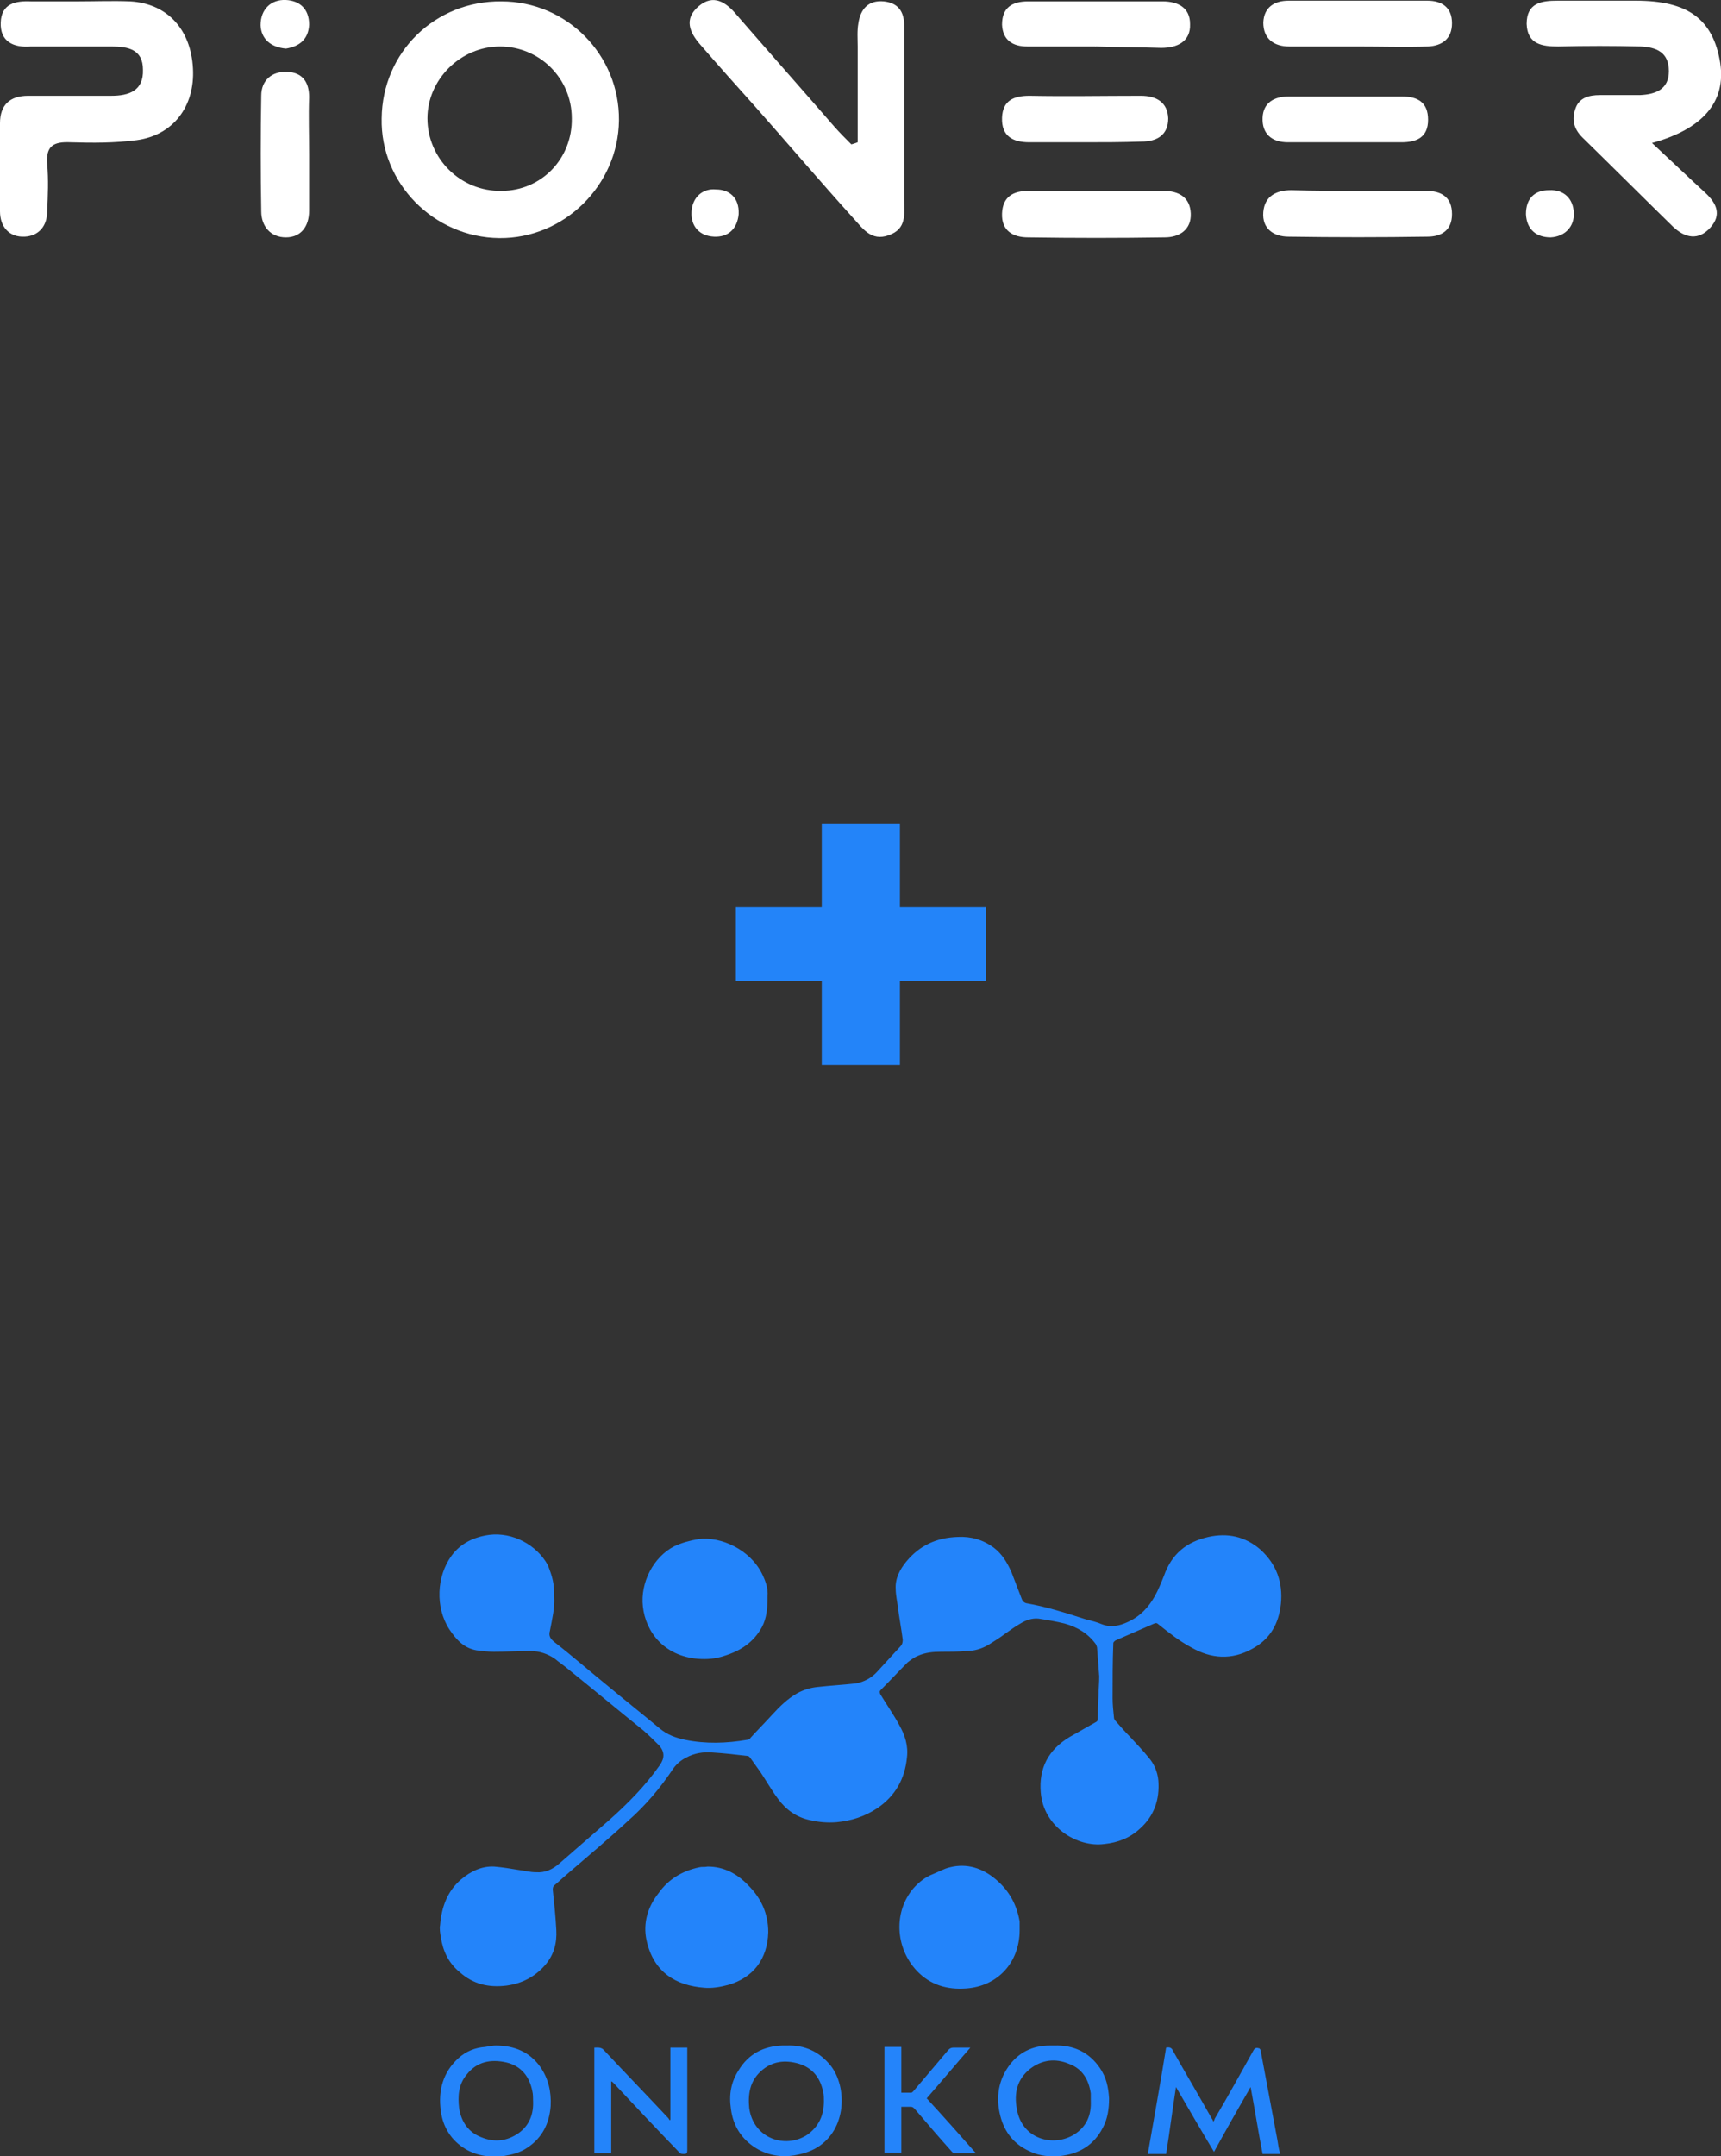 <?xml version="1.0" encoding="utf-8"?>
<!-- Generator: Adobe Illustrator 28.0.0, SVG Export Plug-In . SVG Version: 6.00 Build 0)  -->
<svg version="1.1" id="_Слой_1" xmlns="http://www.w3.org/2000/svg" xmlns:xlink="http://www.w3.org/1999/xlink" x="0px"
	 y="0px" viewBox="0 0 244.4 306.1" style="enable-background:new 0 0 244.4 306.1;" xml:space="preserve">
<rect x="0" y="0" width="244.4" height="306.1" fill="#333333" stroke="none"/>
<style type="text/css">
	.st0{fill:#2384FA;}
	.st1{fill:#2484FA;}
	.st2{fill:#2384F9;}
	.st3{fill:#FFFFFF;}
</style>
<g id="_Слой_1-2">
	<g>
		<path class="st0" d="M78.7,226.7c0.1,1.6-0.3,3.2-0.6,4.8c-0.2,0.7,0,1.1,0.6,1.6c2.7,2.1,5.2,4.3,7.8,6.4c2.4,2,4.8,3.9,7.2,5.9
			c1.1,0.9,2.2,1.3,3.6,1.6c2.9,0.6,5.9,0.5,8.8,0c0.2,0,0.4-0.1,0.5-0.3c1-1.1,2-2.1,3-3.2c1.1-1.2,2.2-2.3,3.6-3.1
			c0.9-0.5,1.9-0.8,2.9-0.9c1.8-0.2,3.6-0.3,5.4-0.5c1.2-0.2,2.3-0.8,3.1-1.7c1.1-1.2,2.2-2.4,3.3-3.6c0.2-0.2,0.3-0.5,0.3-0.9
			c-0.2-1.6-0.5-3.1-0.7-4.7c-0.1-0.8-0.3-1.7-0.3-2.5c-0.1-1.5,0.6-2.8,1.5-3.9c1.9-2.3,4.3-3.4,7.3-3.5c1.9-0.1,3.6,0.4,5.1,1.5
			c1.2,0.9,1.9,2.1,2.5,3.4c0.5,1.3,1,2.6,1.5,3.9c0.1,0.3,0.3,0.5,0.6,0.6c2.9,0.5,5.7,1.4,8.5,2.3c0.8,0.2,1.6,0.4,2.3,0.7
			c1.3,0.5,2.5,0.2,3.6-0.3c1.8-0.8,3-2.1,3.9-3.7c0.5-0.9,0.9-1.9,1.3-2.9c1.1-3.1,3.2-4.8,6.3-5.5c2.7-0.6,5.2-0.1,7.4,1.8
			c2.3,2.1,3.2,4.7,2.9,7.7c-0.3,2.8-1.5,5-4.1,6.4c-2.9,1.6-5.8,1.4-8.6-0.2c-1.7-0.9-3.2-2.1-4.7-3.3c-0.2-0.2-0.4-0.2-0.6-0.1
			c-1.8,0.8-3.7,1.6-5.5,2.4c-0.1,0.1-0.3,0.2-0.3,0.4c-0.1,2.6-0.1,5.2-0.1,7.8c0,0.9,0.1,1.8,0.2,2.8c0,0.1,0.1,0.3,0.2,0.4
			c0.7,0.8,1.4,1.6,2.1,2.3c0.9,1,1.8,1.9,2.6,2.9c0.8,0.9,1.3,2.1,1.4,3.3c0.2,2.7-0.6,5-2.6,6.8c-1.4,1.3-3.1,2-5.1,2.2
			c-3.8,0.5-8.6-2.4-9-7.3c-0.3-3.5,1.1-6.1,4.1-7.9c1.2-0.7,2.5-1.4,3.7-2.1c0.2-0.1,0.3-0.2,0.3-0.5c0-1.1,0-2.2,0.1-3.2
			c0-0.9,0.1-1.9,0.1-2.8c-0.1-1.3-0.2-2.7-0.3-4c0-0.2-0.1-0.4-0.2-0.6c-1.1-1.5-2.6-2.4-4.4-2.9c-1.2-0.3-2.4-0.5-3.7-0.7
			c-0.9-0.1-1.8,0.2-2.6,0.7c-0.7,0.4-1.4,0.9-2.1,1.4c-0.8,0.6-1.6,1.1-2.4,1.6c-1,0.6-2.1,0.9-3.2,0.9c-1.2,0.1-2.3,0.1-3.5,0.1
			s-2.3,0.1-3.4,0.6c-0.5,0.2-1,0.6-1.4,0.9c-1.3,1.3-2.5,2.6-3.8,3.9c-0.2,0.2-0.2,0.3-0.1,0.6c0.9,1.5,1.9,2.9,2.7,4.4
			c0.8,1.4,1.3,2.9,1.1,4.6c-0.3,3.1-1.7,5.5-4.2,7.2c-1.8,1.2-3.7,1.8-5.8,2c-1.3,0.1-2.5,0-3.8-0.3c-1.9-0.4-3.4-1.5-4.5-3
			c-0.9-1.2-1.7-2.6-2.5-3.8c-0.5-0.7-1-1.4-1.5-2.1c-0.1-0.1-0.2-0.2-0.3-0.2c-1.7-0.2-3.4-0.4-5.1-0.5c-1.2-0.1-2.5,0.1-3.6,0.7
			c-0.8,0.4-1.4,0.9-1.9,1.6c-1.8,2.7-3.9,5.2-6.4,7.4c-2.8,2.6-5.8,5.1-8.7,7.6c-0.6,0.5-1.1,1-1.7,1.5c-0.3,0.2-0.3,0.5-0.3,0.7
			c0.2,1.9,0.4,3.8,0.5,5.7c0.1,1.8-0.3,3.5-1.6,5c-1.5,1.7-3.3,2.6-5.5,2.9c-2.5,0.3-4.7-0.2-6.6-1.9c-1.6-1.3-2.4-3-2.7-5
			c-0.1-0.6-0.2-1.2-0.1-1.7c0.2-2.5,1-4.8,3-6.5c1.3-1.1,2.9-1.9,4.7-1.8c1.2,0.1,2.4,0.3,3.6,0.5c0.8,0.1,1.5,0.3,2.3,0.3
			c1.3,0.1,2.4-0.4,3.4-1.3c2.3-2,4.6-4,6.9-6c2.7-2.4,5.2-4.9,7.3-7.9c0.7-1,0.7-1.9-0.1-2.8c-0.7-0.7-1.4-1.4-2.2-2.1
			c-3.6-2.9-7.2-5.9-10.8-8.8c-0.6-0.5-1.2-0.9-1.8-1.4c-1-0.7-2.2-1.1-3.4-1.1c-1.8,0-3.5,0.1-5.3,0.1c-0.8,0-1.6-0.1-2.4-0.2
			c-1.8-0.3-2.9-1.5-3.9-3c-2-3.1-1.8-7.5,0.3-10.4c1.3-1.8,3.2-2.7,5.4-3c3.3-0.4,6.7,1.4,8.3,4.3C78.5,224,78.7,224.8,78.7,226.7
			L78.7,226.7L78.7,226.7z"/>
		<path class="st0" d="M109,226.6c0,1.6-0.1,3.1-0.8,4.4c-1.2,2.2-3.1,3.4-5.4,4.1c-1.2,0.4-2.4,0.5-3.7,0.4
			c-4.8-0.4-7.4-3.8-7.8-7.4c-0.4-3.4,1.5-7.1,4.5-8.6c1.1-0.5,2.2-0.8,3.4-1c3.2-0.4,7.3,1.5,9,4.9
			C108.7,224.4,109.1,225.5,109,226.6L109,226.6L109,226.6z"/>
		<path class="st0" d="M144.8,274c0,4.7-3.2,8-7.6,8.3c-2.7,0.2-5.1-0.5-7-2.5c-3.1-3.3-3.3-8.4-0.5-11.7c0.8-0.9,1.7-1.6,2.7-2
			c0.8-0.3,1.6-0.8,2.5-1c2.4-0.6,4.6,0.1,6.5,1.7c1.9,1.6,3,3.6,3.4,6C144.8,273.2,144.8,273.6,144.8,274L144.8,274L144.8,274z"/>
		<path class="st0" d="M100.5,265c2.3,0,4.2,1,5.8,2.7c1.8,1.8,2.8,4,2.8,6.6c-0.1,3.9-2.2,6.5-5.7,7.5c-1.1,0.3-2.3,0.5-3.4,0.4
			c-3.9-0.3-7.2-2.1-8.2-6.8c-0.5-2.4,0.2-4.7,1.7-6.6c1.4-2,3.4-3.2,5.8-3.7C99.7,265,100,265.1,100.5,265L100.5,265L100.5,265z"/>
		<path class="st1" d="M165.6,290.7c0.5-0.1,0.8,0,1,0.5c1.8,3.2,3.7,6.4,5.5,9.6c0.1,0.1,0.1,0.2,0.2,0.4c0.1-0.1,0.2-0.3,0.2-0.4
			c1.9-3.2,3.7-6.5,5.5-9.7c0.2-0.4,0.5-0.4,0.8-0.3c0.1,0,0.1,0.1,0.2,0.2c0.8,4.3,1.6,8.5,2.4,12.8c0.1,0.7,0.2,1.3,0.4,2h-2.5
			c-0.6-3.1-1.1-6.3-1.7-9.5c-1.8,3.1-3.5,6.1-5.2,9.2c-1.8-3-3.6-6.1-5.4-9.2c-0.5,3.2-0.9,6.4-1.4,9.5H163
			C163.9,300.6,164.8,295.7,165.6,290.7L165.6,290.7L165.6,290.7z"/>
		<path class="st1" d="M149.7,290.4c2.8-0.1,5,1,6.5,3.2c0.9,1.3,1.2,2.7,1.3,4.3c0,1.5-0.2,2.9-0.9,4.2c-1.3,2.5-3.4,3.7-6.1,4
			c-1.4,0.1-2.8,0-4.1-0.6c-2.1-0.9-3.5-2.4-4.2-4.6c-0.8-2.6-0.6-5.2,1-7.5c1.4-2,3.4-3,5.9-3H149.7L149.7,290.4z M154.9,298.2
			c0-0.3,0-0.6,0-1c-0.3-2-1.2-3.5-3.1-4.2c-1.9-0.8-3.8-0.6-5.5,0.7c-1.9,1.5-2.3,3.5-1.9,5.7c0.7,4.3,5.2,5.5,8.2,3.6
			C154.3,301.9,155,300.3,154.9,298.2L154.9,298.2L154.9,298.2z"/>
		<path class="st1" d="M111.7,290.4c2.6-0.1,4.7,0.9,6.3,2.9c2.3,3,2.3,9-2,11.6c-1,0.6-2.1,0.9-3.2,1.1c-1.9,0.3-3.7,0-5.4-1
			c-2.1-1.3-3.3-3.2-3.6-5.6c-0.3-2,0-3.8,1.1-5.5c1.4-2.3,3.5-3.4,6.2-3.5L111.7,290.4L111.7,290.4L111.7,290.4z M117,298.3
			c0-0.4,0-0.9-0.1-1.3c-0.4-2-1.5-3.4-3.4-4c-2-0.6-3.9-0.4-5.5,1.1c-1.5,1.4-1.8,3.2-1.6,5.2c0.6,4.3,5.1,5.8,8.2,3.8
			C116.3,301.9,117,300.3,117,298.3L117,298.3L117,298.3z"/>
		<path class="st1" d="M70.4,290.4c2.6,0,4.8,0.9,6.3,3c1.2,1.7,1.6,3.6,1.5,5.6c-0.2,2.5-1.2,4.5-3.3,5.9c-1,0.7-2.2,1-3.4,1.2
			c-1.9,0.2-3.7,0-5.4-1c-2-1.2-3.2-3.1-3.5-5.4c-0.4-2.9,0.3-5.5,2.5-7.5c1.1-1,2.4-1.5,3.8-1.6C69.5,290.5,70,290.4,70.4,290.4
			L70.4,290.4L70.4,290.4z M75.7,298.2c0-0.4,0-0.9-0.1-1.3c-0.4-2.1-1.6-3.6-3.7-4.1c-2.2-0.5-4.2-0.1-5.6,1.7
			c-1.2,1.4-1.3,3.1-1.1,4.8c0.3,1.9,1.3,3.4,3.1,4.1c1.9,0.8,3.7,0.6,5.4-0.6C75.2,301.7,75.8,300.1,75.7,298.2L75.7,298.2
			L75.7,298.2z"/>
		<path class="st0" d="M84.4,305.7v-15c0.5,0,1-0.1,1.4,0.4c3,3.2,6.1,6.4,9.1,9.6c0.1,0.1,0.1,0.2,0.2,0.3c0,0,0.1,0,0.1-0.1v-10.2
			h2.4v0.4c0,4.7,0,9.5,0,14.2c0,0.4-0.1,0.5-0.5,0.5c-0.4,0-0.6-0.1-0.8-0.4c-3.1-3.2-6.1-6.4-9.2-9.7c-0.1-0.1-0.2-0.2-0.3-0.2
			v10.2L84.4,305.7L84.4,305.7L84.4,305.7z"/>
		<path class="st1" d="M138.6,305.7c-1.1,0-2.1,0-3.1,0c-0.1,0-0.2-0.1-0.3-0.2c-1.8-2-3.5-4-5.3-6.1c-0.2-0.2-0.3-0.3-0.6-0.3
			c-0.4,0-0.8,0-1.3,0v6.5h-2.4v-15h2.4v6.5c0.5,0,0.9,0,1.4,0c0.1,0,0.2-0.1,0.3-0.2c1.7-2,3.4-4,5-5.9c0.2-0.2,0.4-0.3,0.7-0.3
			c0.8,0,1.6,0,2.4,0c-2.1,2.4-4.1,4.8-6.2,7.2C134,300.5,136.3,303.1,138.6,305.7L138.6,305.7L138.6,305.7z"/>
	</g>
</g>
<g>
	<path class="st2" d="M140,139.3h-12.2v11.9h-11.1v-11.9h-12.2v-10.5h12.2v-11.9h11.1v11.9H140V139.3z"/>
</g>
<g>
	<path class="st3" d="M71.2,0.2c9.3,0,16.8,7.6,16.7,16.9c-0.1,9.2-7.8,16.8-17,16.7c-9.3-0.1-16.9-7.8-16.7-17
		C54.3,7.4,61.8,0.1,71.2,0.2z M81.2,16.8C81.2,11.1,76.6,6.6,71,6.6c-5.6,0-10.3,4.7-10.3,10.2c0,5.7,4.7,10.4,10.5,10.3
		C76.9,27.1,81.3,22.5,81.2,16.8L81.2,16.8z"/>
	<path class="st3" d="M11.1,0.2c2.5,0,4.9-0.1,7.4,0c5.2,0.3,8.6,3.9,8.9,9.5c0.3,5.4-2.8,9.5-8,10.2c-3.1,0.4-6.2,0.4-9.4,0.3
		c-2.4-0.1-3.5,0.5-3.3,3.1c0.2,2.2,0.1,4.5,0,6.7c0,2.1-1.2,3.5-3.2,3.6C1.3,33.7,0,32.2,0,30C0,25.8,0,21.7,0,17.5
		c0-2.6,1.4-3.9,4-3.9c3.9,0,7.8,0,11.8,0c2.5,0,4.6-0.7,4.5-3.7c0-2.9-2.1-3.3-4.5-3.3c-3.8,0-7.6,0-11.4,0C1.9,6.8,0,5.9,0.1,3.2
		c0.1-2.7,2.1-3.1,4.3-3C6.6,0.2,8.9,0.2,11.1,0.2C11.1,0.2,11.1,0.2,11.1,0.2z"/>
	<path class="st3" d="M121.8,20.2c0-4.5,0-9,0-13.6c0-1.1-0.1-2.2,0.1-3.3c0.3-2,1.4-3.3,3.6-3.1c2,0.2,2.9,1.4,2.9,3.4
		c0,5.5,0,10.9,0,16.4c0,2.8,0,5.6,0,8.4c0,2,0.4,4.1-2.2,5c-2.5,0.9-3.7-1-5-2.4c-4.7-5.2-9.3-10.6-13.9-15.8
		c-2.6-2.9-5.2-5.8-7.8-8.8c-1.6-1.8-2.4-3.7-0.3-5.5c2.1-1.8,3.9-0.6,5.4,1.2c4.6,5.3,9.3,10.6,13.9,15.9c0.8,0.9,1.6,1.7,2.4,2.5
		C121.3,20.4,121.5,20.3,121.8,20.2L121.8,20.2z"/>
	<path class="st3" d="M234.6,20.3c2.8,2.6,5.2,4.9,7.6,7.1c1.6,1.5,2.3,3.1,0.7,4.9c-1.7,1.9-3.6,1.5-5.3-0.1
		c-4.3-4.2-8.6-8.5-12.9-12.7c-1.2-1.2-1.5-2.5-1-4c0.5-1.6,1.9-2,3.5-2c1.9,0,3.8,0,5.7,0c2.2-0.1,4.1-0.8,4.1-3.4
		c0-2.7-1.8-3.4-4-3.5c-3.9-0.1-7.8-0.1-11.7,0c-2.3,0-4.4-0.3-4.5-3.2c0-3,2.1-3.3,4.4-3.3c3.7,0,7.4,0,11.1,0c7.4,0,11,2.6,12,8.9
		C245.1,14.4,241.9,18.3,234.6,20.3L234.6,20.3z"/>
	<path class="st3" d="M155.8,27.1c3.1,0,6.2,0,9.4,0c2.2,0,3.8,0.9,3.9,3.2c0.1,2.3-1.6,3.4-3.7,3.4c-6.5,0.1-12.9,0.1-19.4,0
		c-2.1,0-3.8-0.9-3.7-3.4c0.1-2.4,1.6-3.2,3.8-3.2C149.3,27.1,152.5,27.1,155.8,27.1L155.8,27.1z"/>
	<path class="st3" d="M193.1,27.1c3.1,0,6.2,0,9.4,0c2.1,0,3.7,0.8,3.7,3.3c0,2.3-1.5,3.2-3.5,3.2c-6.6,0.1-13.1,0.1-19.7,0
		c-2.1,0-3.8-1.1-3.6-3.5c0.2-2.3,1.9-3.1,4-3.1C186.6,27.1,189.9,27.1,193.1,27.1L193.1,27.1z"/>
	<path class="st3" d="M155.6,6.6c-3.2,0-6.5,0-9.7,0c-2.1,0-3.5-0.9-3.6-3.1c0-2.4,1.4-3.3,3.7-3.3c6.4,0,12.8,0,19.1,0
		c2.2,0,3.9,0.9,3.9,3.2c0.1,2.5-1.8,3.4-4.1,3.4C161.8,6.7,158.7,6.7,155.6,6.6C155.5,6.7,155.5,6.6,155.6,6.6L155.6,6.6z"/>
	<path class="st3" d="M192.8,6.6c-3.2,0-6.5,0-9.7,0c-2.2,0-3.7-1.1-3.7-3.4c0.1-2.2,1.6-3.1,3.6-3.1c6.6,0,13.1,0,19.7,0
		c2,0,3.5,0.9,3.5,3.2c0,2.2-1.4,3.2-3.4,3.3C199.5,6.7,196.1,6.6,192.8,6.6L192.8,6.6z"/>
	<path class="st3" d="M43.9,21.9c0,2.7,0,5.4,0,8c0,2.3-1.2,3.8-3.3,3.8c-2.2,0-3.5-1.6-3.5-3.7c-0.1-5.5-0.1-11,0-16.4
		c0-2.2,1.5-3.5,3.7-3.4c2.2,0.1,3.1,1.5,3.1,3.6C43.8,16.5,43.9,19.2,43.9,21.9L43.9,21.9L43.9,21.9z"/>
	<path class="st3" d="M153.9,20.2c-2.6,0-5.1,0-7.7,0c-2.3,0-4-0.8-3.9-3.5c0.1-2.4,1.6-3.1,3.9-3.1c5.2,0.1,10.5,0,15.8,0
		c2.2,0,3.8,0.9,3.9,3.2c0,2.3-1.5,3.3-3.8,3.3C159.3,20.2,156.6,20.2,153.9,20.2L153.9,20.2z"/>
	<path class="st3" d="M191,20.2c-2.7,0-5.4,0-8.1,0c-2.3,0-3.7-1.2-3.6-3.5c0.1-2.1,1.6-3,3.7-3c5.4,0,10.7,0,16.1,0
		c2.2,0,3.7,0.8,3.7,3.3c0,2.5-1.6,3.2-3.8,3.2C196.4,20.2,193.7,20.2,191,20.2C191,20.2,191,20.2,191,20.2L191,20.2z"/>
	<path class="st3" d="M40.6,6.9c-2.2-0.2-3.5-1.4-3.6-3.3C37,1.3,38.5-0.1,40.6,0c1.9,0.1,3.3,1.2,3.3,3.5
		C43.8,5.6,42.5,6.6,40.6,6.9z"/>
	<path class="st3" d="M104.9,30.4c-0.2,2.1-1.5,3.3-3.5,3.2c-2.1-0.1-3.3-1.5-3.2-3.5c0.1-2.1,1.6-3.4,3.5-3.2
		C103.5,26.9,105,28,104.9,30.4L104.9,30.4z"/>
	<path class="st3" d="M216.7,30.4c0-2.2,1.2-3.4,3.3-3.4c2.1-0.1,3.4,1.2,3.5,3.2c0.1,2-1.3,3.4-3.3,3.5
		C218.2,33.7,216.8,32.6,216.7,30.4L216.7,30.4z"/>
</g>
</svg>
